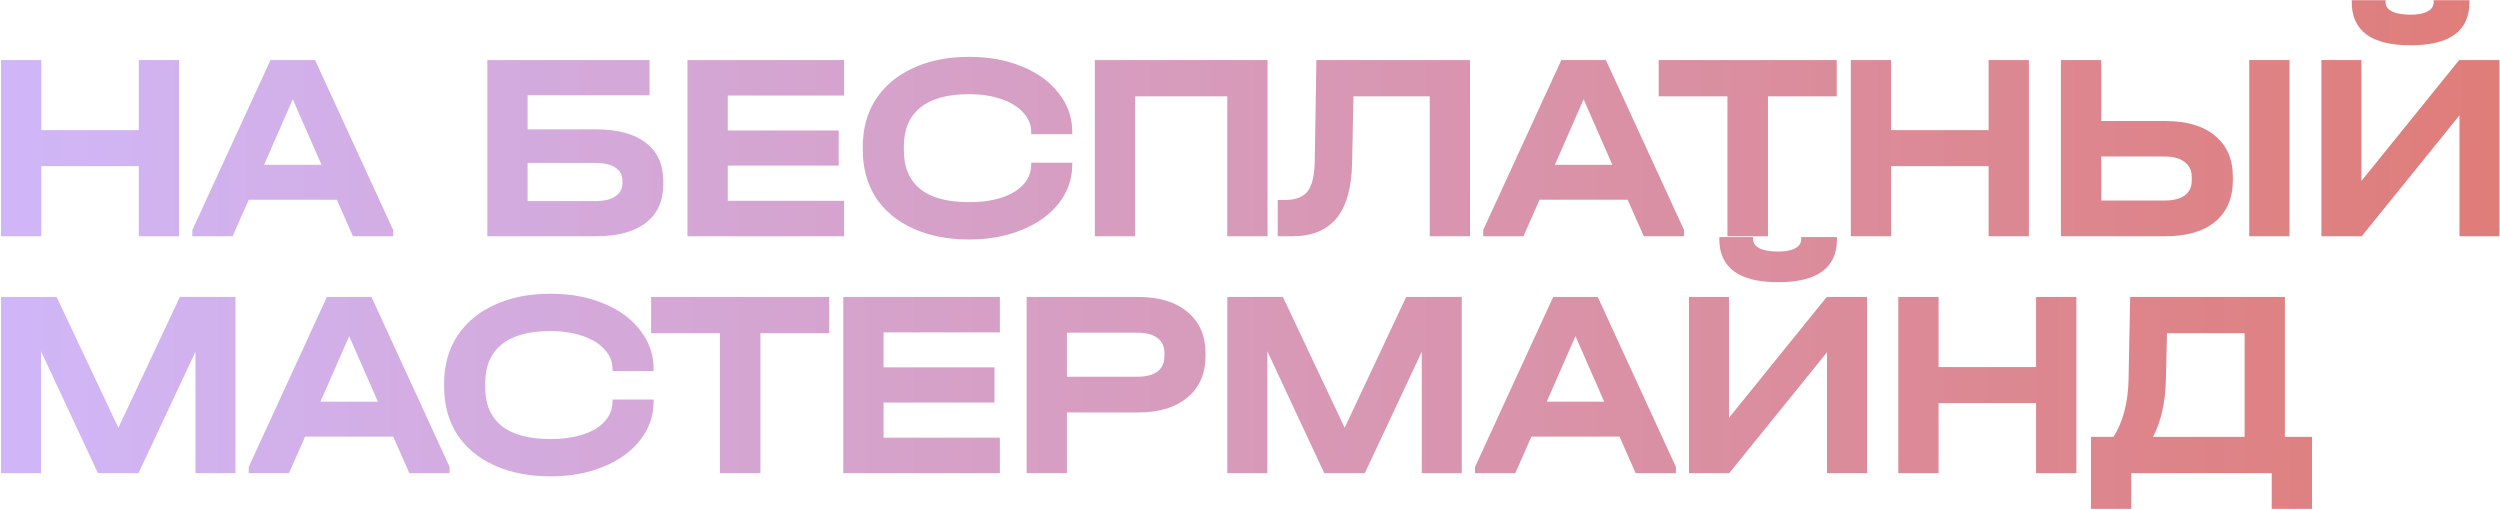 <?xml version="1.0" encoding="UTF-8"?> <svg xmlns="http://www.w3.org/2000/svg" width="1182" height="241" viewBox="0 0 1182 241" fill="none"><path d="M19.52 28.398V61.542H65.618V28.398H84.666V111.703H65.618V78.559H19.52V111.703H0.472V28.398H19.52ZM185.92 108.782V111.703H166.871L159.252 94.433H117.599L109.98 111.703H90.931V108.782L127.885 28.398H148.966L185.92 108.782ZM152.013 77.924L138.426 46.938L124.838 77.924H152.013ZM307.11 28.398V45.033H249.457V61.161H281.839C292.083 61.161 299.914 63.278 305.332 67.511C310.835 71.659 313.587 77.712 313.587 85.67V87.194C313.587 95.067 310.835 101.121 305.332 105.354C299.829 109.587 291.998 111.703 281.839 111.703H230.408V28.398H307.11ZM281.458 95.067C285.522 95.067 288.654 94.348 290.855 92.909C293.141 91.385 294.284 89.311 294.284 86.686V85.289C294.284 82.665 293.141 80.633 290.855 79.194C288.654 77.754 285.522 77.035 281.458 77.035H249.457V95.067H281.458ZM399.071 28.398V45.16H344.084V61.669H396.531V78.305H344.084V94.94H399.071V111.703H325.036V28.398H399.071ZM458.205 113.227C448.13 113.227 439.283 111.491 431.664 108.02C424.044 104.549 418.16 99.639 414.012 93.29C409.948 86.855 407.916 79.363 407.916 70.812V69.415C407.916 60.865 409.948 53.415 414.012 47.065C418.16 40.631 424.044 35.678 431.664 32.207C439.283 28.652 448.13 26.874 458.205 26.874C467.517 26.874 475.856 28.398 483.222 31.445C490.672 34.493 496.471 38.726 500.619 44.144C504.852 49.563 506.969 55.658 506.969 62.431V63.447H487.539V62.431C487.539 58.96 486.269 55.87 483.73 53.161C481.274 50.452 477.803 48.335 473.316 46.811C468.914 45.287 463.834 44.525 458.078 44.525C448.003 44.525 440.341 46.642 435.092 50.875C429.928 55.108 427.346 61.203 427.346 69.161V71.066C427.346 79.109 429.928 85.204 435.092 89.353C440.257 93.501 447.961 95.575 458.205 95.575C467.094 95.575 474.205 93.967 479.539 90.75C484.872 87.448 487.539 83.13 487.539 77.797V76.908H506.969V77.797C506.969 84.57 504.852 90.665 500.619 96.083C496.471 101.417 490.672 105.608 483.222 108.655C475.856 111.703 467.517 113.227 458.205 113.227ZM599.293 28.398V111.703H580.245V45.541H536.687V111.703H517.639V28.398H599.293ZM695.022 111.703H675.974V45.541H639.909L639.274 77.162C639.02 88.845 636.564 97.523 631.908 103.195C627.252 108.867 620.225 111.703 610.828 111.703H604.097V94.559H607.272C612.521 94.559 616.204 93.163 618.32 90.369C620.437 87.575 621.537 82.665 621.622 75.638L622.384 28.398H695.022V111.703ZM796.226 108.782V111.703H777.178L769.558 94.433H727.906L720.286 111.703H701.238V108.782L738.192 28.398H759.272L796.226 108.782ZM762.32 77.924L748.732 46.938L735.144 77.924H762.32ZM784.217 45.541V28.398H868.411V45.541H835.902V111.703H816.726V45.541H784.217ZM894.115 28.398V61.542H940.212V28.398H959.261V111.703H940.212V78.559H894.115V111.703H875.066V28.398H894.115ZM993.464 28.398V57.224H1023.81C1033.89 57.224 1041.72 59.553 1047.31 64.209C1052.9 68.781 1055.69 75.257 1055.69 83.638V85.162C1055.69 93.628 1052.9 100.189 1047.31 104.846C1041.72 109.417 1033.89 111.703 1023.81 111.703H974.415V28.398H993.464ZM1082.48 28.398V111.703H1063.44V28.398H1082.48ZM1023.31 94.813C1027.54 94.813 1030.76 94.009 1032.96 92.401C1035.16 90.792 1036.26 88.422 1036.26 85.289V83.638C1036.26 80.591 1035.12 78.22 1032.83 76.527C1030.63 74.834 1027.45 73.987 1023.31 73.987H993.464V94.813H1023.31ZM1116.48 28.398V85.543L1162.7 28.398H1181.75V111.703H1162.83V54.558L1116.61 111.703H1097.56V28.398H1116.48ZM1139.72 21.413C1130.49 21.413 1123.55 19.72 1118.89 16.334C1114.23 12.863 1111.91 7.783 1111.91 1.095V0.079H1127.91V1.095C1127.91 2.957 1128.92 4.396 1130.96 5.412C1132.99 6.428 1135.91 6.936 1139.72 6.936C1143.19 6.936 1145.86 6.428 1147.72 5.412C1149.67 4.396 1150.64 2.957 1150.64 1.095V0.079H1167.53V1.095C1167.53 14.64 1158.26 21.413 1139.72 21.413ZM111.334 223.703H92.412V166.304L65.491 223.703H46.315L19.393 166.05V223.703H0.472V140.398H26.759L55.966 202.242L85.047 140.398H111.334V223.703ZM212.583 220.782V223.703H193.534L185.915 206.432H144.262L136.643 223.703H117.594V220.782L154.548 140.398H175.629L212.583 220.782ZM178.676 189.924L165.089 158.938L151.501 189.924H178.676ZM260.264 225.227C250.189 225.227 241.342 223.491 233.723 220.02C226.103 216.549 220.219 211.639 216.071 205.29C212.007 198.855 209.976 191.363 209.976 182.812V181.415C209.976 172.865 212.007 165.415 216.071 159.065C220.219 152.631 226.103 147.678 233.723 144.207C241.342 140.652 250.189 138.874 260.264 138.874C269.576 138.874 277.915 140.398 285.281 143.445C292.731 146.493 298.53 150.726 302.678 156.144C306.911 161.563 309.028 167.658 309.028 174.431V175.447H289.598V174.431C289.598 170.96 288.328 167.87 285.789 165.161C283.334 162.452 279.862 160.335 275.375 158.811C270.973 157.287 265.894 156.525 260.137 156.525C250.062 156.525 242.4 158.642 237.151 162.875C231.987 167.108 229.405 173.203 229.405 181.161V183.066C229.405 191.109 231.987 197.205 237.151 201.353C242.316 205.501 250.02 207.575 260.264 207.575C269.153 207.575 276.264 205.967 281.598 202.75C286.932 199.448 289.598 195.13 289.598 189.797V188.908H309.028V189.797C309.028 196.57 306.911 202.665 302.678 208.083C298.53 213.417 292.731 217.608 285.281 220.655C277.915 223.703 269.576 225.227 260.264 225.227ZM307.85 157.541V140.398H392.045V157.541H359.535V223.703H340.36V157.541H307.85ZM472.735 140.398V157.16H417.748V173.669H470.195V190.305H417.748V206.94H472.735V223.703H398.7V140.398H472.735ZM538.218 140.398C548.039 140.398 555.785 142.768 561.457 147.509C567.13 152.25 569.966 158.727 569.966 166.939V168.335C569.966 176.632 567.13 183.151 561.457 187.892C555.785 192.633 548.039 195.003 538.218 195.003H504.439V223.703H485.39V140.398H538.218ZM537.71 178.114C541.859 178.114 545.033 177.309 547.234 175.701C549.436 174.008 550.536 171.553 550.536 168.335V166.939C550.536 163.806 549.436 161.436 547.234 159.827C545.033 158.134 541.859 157.287 537.71 157.287H504.439V178.114H537.71ZM691.128 223.703H672.207V166.304L645.285 223.703H626.109L599.187 166.05V223.703H580.266V140.398H606.553L635.761 202.242L664.841 140.398H691.128V223.703ZM792.377 220.782V223.703H773.328L765.709 206.432H724.056L716.437 223.703H697.388V220.782L734.343 140.398H755.423L792.377 220.782ZM758.471 189.924L744.883 158.938L731.295 189.924H758.471ZM817.462 140.398V197.543L863.686 140.398H882.734V223.703H863.813V166.558L817.589 223.703H798.54V140.398H817.462ZM840.701 133.413C831.473 133.413 824.531 131.72 819.874 128.334C815.218 124.862 812.89 119.783 812.89 113.095V112.079H828.891V113.095C828.891 114.957 829.907 116.396 831.938 117.412C833.97 118.428 836.891 118.936 840.701 118.936C844.172 118.936 846.839 118.428 848.701 117.412C850.648 116.396 851.622 114.957 851.622 113.095V112.079H868.512V113.095C868.512 126.64 859.241 133.413 840.701 133.413ZM916.556 140.398V173.542H962.654V140.398H981.702V223.703H962.654V190.559H916.556V223.703H897.508V140.398H916.556ZM1093.12 206.559V240.593H1074.07V223.703H1007.65V240.593H988.602V206.559H999.27C1003.76 199.448 1006.13 190.389 1006.38 179.384L1007.14 140.398H1080.29V206.559H1093.12ZM1024.03 179.765C1023.78 190.347 1021.75 199.279 1017.94 206.559H1061.24V157.541H1024.54L1024.03 179.765Z" fill="url(#paint0_linear_357_1379)"></path><defs><linearGradient id="paint0_linear_357_1379" x1="-9.434" y1="125.703" x2="1562.24" y2="125.703" gradientUnits="userSpaceOnUse"><stop stop-color="#D0B7F9"></stop><stop offset="1" stop-color="#E46A50"></stop></linearGradient></defs></svg> 